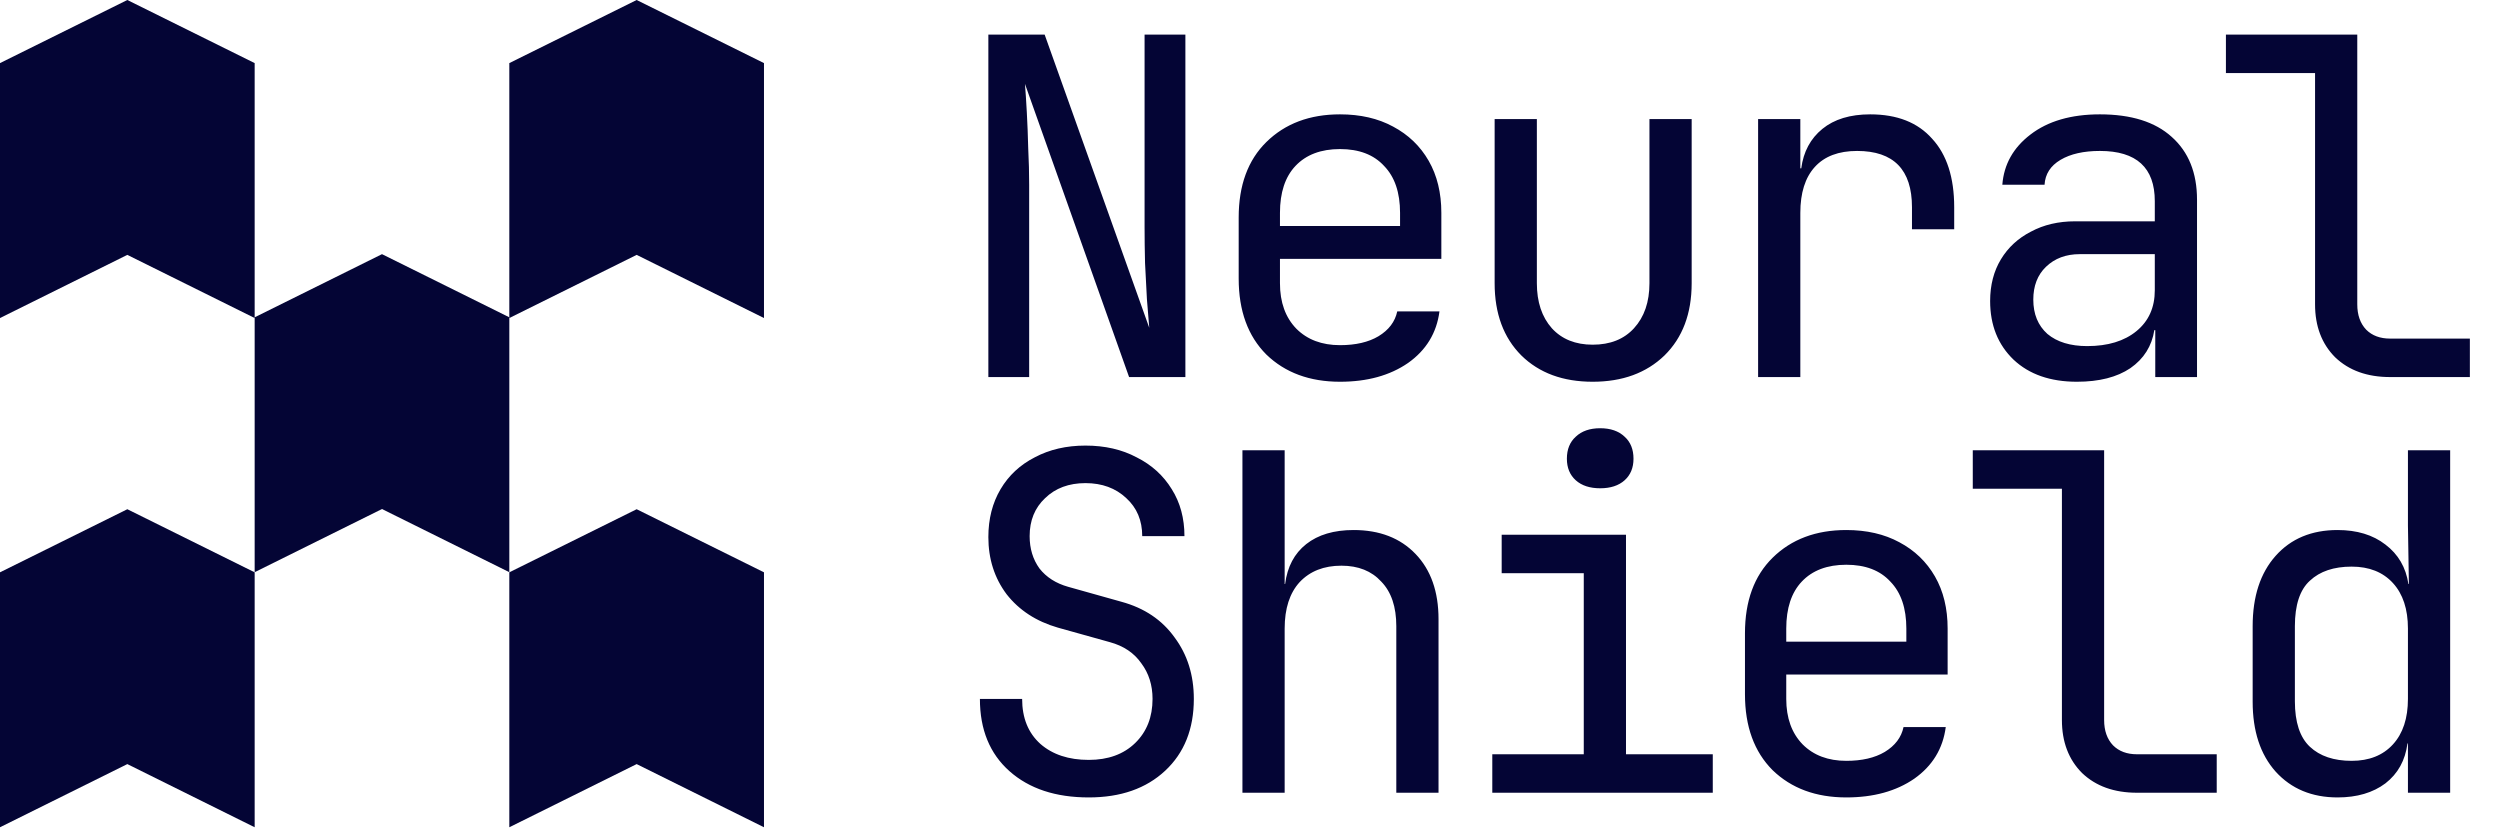 <svg width="421" height="141" viewBox="0 0 421 141" fill="none" xmlns="http://www.w3.org/2000/svg">
<path d="M166.439 63.497V5.827H175.919L193.536 55.202C193.431 53.885 193.299 52.279 193.141 50.383C193.036 48.434 192.93 46.407 192.825 44.3C192.772 42.141 192.746 40.113 192.746 38.217V5.827H199.619V63.497H190.139L172.601 14.122C172.706 15.386 172.812 16.992 172.917 18.941C173.022 20.837 173.101 22.865 173.154 25.024C173.259 27.131 173.312 29.158 173.312 31.107V63.497H166.439ZM225.658 64.287C220.55 64.287 216.415 62.76 213.255 59.705C210.148 56.598 208.594 52.332 208.594 46.907V36.637C208.594 31.212 210.148 26.973 213.255 23.918C216.415 20.811 220.55 19.257 225.658 19.257C229.082 19.257 232.057 19.942 234.585 21.311C237.166 22.68 239.167 24.603 240.589 27.078C242.011 29.553 242.722 32.476 242.722 35.847V43.589H215.546V47.697C215.546 50.91 216.468 53.464 218.311 55.36C220.155 57.203 222.604 58.125 225.658 58.125C228.292 58.125 230.451 57.625 232.136 56.624C233.874 55.571 234.928 54.175 235.296 52.437H242.406C241.932 56.071 240.168 58.968 237.113 61.127C234.059 63.234 230.24 64.287 225.658 64.287ZM215.546 38.059H235.77V35.847C235.77 32.424 234.875 29.79 233.084 27.947C231.346 26.051 228.871 25.103 225.658 25.103C222.446 25.103 219.944 26.051 218.153 27.947C216.415 29.79 215.546 32.424 215.546 35.847V38.059ZM268.208 64.287C263.205 64.287 259.202 62.812 256.2 59.863C253.198 56.861 251.697 52.806 251.697 47.697V20.047H258.807V47.697C258.807 50.857 259.65 53.385 261.335 55.281C263.021 57.124 265.312 58.046 268.208 58.046C271.158 58.046 273.475 57.124 275.16 55.281C276.898 53.385 277.767 50.857 277.767 47.697V20.047H284.877V47.697C284.877 52.806 283.35 56.861 280.295 59.863C277.241 62.812 273.212 64.287 268.208 64.287ZM296.065 63.497V20.047H303.175V28.342H303.333C303.701 25.551 304.886 23.339 306.888 21.706C308.889 20.073 311.575 19.257 314.946 19.257C319.475 19.257 322.951 20.626 325.374 23.365C327.849 26.051 329.087 29.896 329.087 34.899V38.612H321.977V34.899C321.977 28.579 318.896 25.419 312.734 25.419C309.626 25.419 307.256 26.314 305.624 28.105C303.991 29.896 303.175 32.476 303.175 35.847V63.497H296.065ZM349.754 64.287C345.277 64.287 341.722 63.049 339.089 60.574C336.455 58.046 335.139 54.754 335.139 50.699C335.139 48.013 335.744 45.669 336.956 43.668C338.167 41.667 339.852 40.113 342.012 39.007C344.171 37.848 346.646 37.269 349.438 37.269H362.868V33.872C362.868 28.237 359.787 25.419 353.625 25.419C350.886 25.419 348.674 25.919 346.989 26.92C345.303 27.921 344.408 29.316 344.303 31.107H337.193C337.456 27.684 339.036 24.866 341.933 22.654C344.882 20.389 348.779 19.257 353.625 19.257C358.891 19.257 362.92 20.521 365.712 23.049C368.556 25.577 369.978 29.106 369.978 33.635V63.497H362.947V55.597H362.789C362.367 58.283 361.024 60.416 358.76 61.996C356.495 63.523 353.493 64.287 349.754 64.287ZM351.492 58.283C354.968 58.283 357.733 57.44 359.787 55.755C361.841 54.07 362.868 51.779 362.868 48.882V42.799H350.228C347.91 42.799 346.014 43.51 344.54 44.932C343.118 46.301 342.407 48.145 342.407 50.462C342.407 52.885 343.197 54.807 344.777 56.229C346.409 57.598 348.648 58.283 351.492 58.283ZM402.495 63.497C398.65 63.497 395.569 62.391 393.252 60.179C390.987 57.914 389.855 54.939 389.855 51.252V12.305H374.845V5.827H396.965V51.252C396.965 53.043 397.465 54.465 398.466 55.518C399.466 56.519 400.809 57.019 402.495 57.019H415.925V63.497H402.495ZM183.345 134.287C177.762 134.287 173.312 132.812 169.994 129.863C166.676 126.914 165.017 122.858 165.017 117.697H172.127C172.127 120.91 173.154 123.438 175.208 125.281C177.262 127.072 179.974 127.967 183.345 127.967C186.61 127.967 189.217 127.019 191.166 125.123C193.115 123.227 194.089 120.752 194.089 117.697C194.089 115.38 193.457 113.378 192.193 111.693C190.982 109.955 189.217 108.77 186.9 108.138L178.131 105.689C174.497 104.636 171.627 102.766 169.52 100.08C167.466 97.341 166.439 94.129 166.439 90.442C166.439 87.387 167.124 84.701 168.493 82.384C169.862 80.067 171.785 78.276 174.26 77.012C176.735 75.695 179.579 75.037 182.792 75.037C186.057 75.037 188.928 75.695 191.403 77.012C193.931 78.276 195.906 80.067 197.328 82.384C198.75 84.649 199.461 87.282 199.461 90.284H192.351C192.351 87.651 191.456 85.518 189.665 83.885C187.874 82.2 185.583 81.357 182.792 81.357C180.001 81.357 177.736 82.2 175.998 83.885C174.26 85.518 173.391 87.651 173.391 90.284C173.391 92.391 173.944 94.208 175.05 95.735C176.209 97.21 177.815 98.237 179.869 98.816L188.875 101.344C192.72 102.397 195.695 104.399 197.802 107.348C199.961 110.245 201.041 113.694 201.041 117.697C201.041 122.753 199.435 126.782 196.222 129.784C193.009 132.786 188.717 134.287 183.345 134.287ZM209.226 133.497V75.827H216.336V98.342H216.415C216.784 95.445 217.969 93.207 219.97 91.627C221.972 90.047 224.631 89.257 227.949 89.257C232.321 89.257 235.797 90.6 238.377 93.286C240.958 95.972 242.248 99.632 242.248 104.267V133.497H235.138V105.452C235.138 102.187 234.296 99.685 232.61 97.947C230.978 96.156 228.739 95.261 225.895 95.261C222.946 95.261 220.602 96.183 218.864 98.026C217.179 99.869 216.336 102.476 216.336 105.847V133.497H209.226ZM251.302 133.497V127.019H266.707V96.525H252.882V90.047H273.817V127.019H288.432V133.497H251.302ZM269.472 82.226C267.734 82.226 266.365 81.778 265.364 80.883C264.364 79.988 263.863 78.776 263.863 77.249C263.863 75.669 264.364 74.431 265.364 73.536C266.365 72.588 267.734 72.114 269.472 72.114C271.21 72.114 272.58 72.588 273.58 73.536C274.581 74.431 275.081 75.669 275.081 77.249C275.081 78.776 274.581 79.988 273.58 80.883C272.58 81.778 271.21 82.226 269.472 82.226ZM310.917 134.287C305.808 134.287 301.674 132.76 298.514 129.705C295.406 126.598 293.853 122.332 293.853 116.907V106.637C293.853 101.212 295.406 96.973 298.514 93.918C301.674 90.811 305.808 89.257 310.917 89.257C314.34 89.257 317.316 89.942 319.844 91.311C322.424 92.68 324.426 94.603 325.848 97.078C327.27 99.553 327.981 102.476 327.981 105.847V113.589H300.805V117.697C300.805 120.91 301.726 123.464 303.57 125.36C305.413 127.203 307.862 128.125 310.917 128.125C313.55 128.125 315.709 127.625 317.395 126.624C319.133 125.571 320.186 124.175 320.555 122.437H327.665C327.191 126.071 325.426 128.968 322.372 131.127C319.317 133.234 315.499 134.287 310.917 134.287ZM300.805 108.059H321.029V105.847C321.029 102.424 320.133 99.79 318.343 97.947C316.605 96.051 314.129 95.103 310.917 95.103C307.704 95.103 305.202 96.051 303.412 97.947C301.674 99.79 300.805 102.424 300.805 105.847V108.059ZM359.866 133.497C356.021 133.497 352.94 132.391 350.623 130.179C348.358 127.914 347.226 124.939 347.226 121.252V82.305H332.216V75.827H354.336V121.252C354.336 123.043 354.836 124.465 355.837 125.518C356.837 126.519 358.18 127.019 359.866 127.019H373.296V133.497H359.866ZM393.647 134.287C389.328 134.287 385.852 132.839 383.219 129.942C380.638 127.045 379.348 123.122 379.348 118.171V105.452C379.348 100.449 380.638 96.499 383.219 93.602C385.799 90.705 389.275 89.257 393.647 89.257C396.912 89.257 399.598 90.073 401.705 91.706C403.864 93.339 405.154 95.551 405.576 98.342H405.655L405.497 88.467V75.827H412.607V133.497H405.497V125.202H405.418C405.049 128.046 403.811 130.284 401.705 131.917C399.598 133.497 396.912 134.287 393.647 134.287ZM396.017 128.125C398.966 128.125 401.283 127.203 402.969 125.36C404.654 123.517 405.497 120.962 405.497 117.697V105.847C405.497 102.582 404.654 100.027 402.969 98.184C401.283 96.341 398.966 95.419 396.017 95.419C393.015 95.419 390.671 96.209 388.986 97.789C387.3 99.316 386.458 101.871 386.458 105.452V118.092C386.458 121.621 387.3 124.175 388.986 125.755C390.671 127.335 393.015 128.125 396.017 128.125Z" fill="#040535"/>
<path d="M21.442 85.753L0 96.379V139.31L21.442 128.673L42.885 139.31V96.379L21.442 85.753Z" fill="#040535"/>
<path d="M107.212 85.753L85.769 96.379V139.31L107.212 128.673L128.655 139.31V96.379L107.212 85.753Z" fill="#040535"/>
<path d="M64.327 42.8L42.885 53.436V96.357L64.327 85.72L85.77 96.357V53.436L64.327 42.8Z" fill="#040535"/>
<path d="M21.442 0L0 10.626V53.557L21.442 42.92L42.885 53.557V10.626L21.442 0Z" fill="#040535"/>
<path d="M107.212 0L85.769 10.626V53.557L107.212 42.92L128.655 53.557V10.626L107.212 0Z" fill="#040535"/>
</svg>
